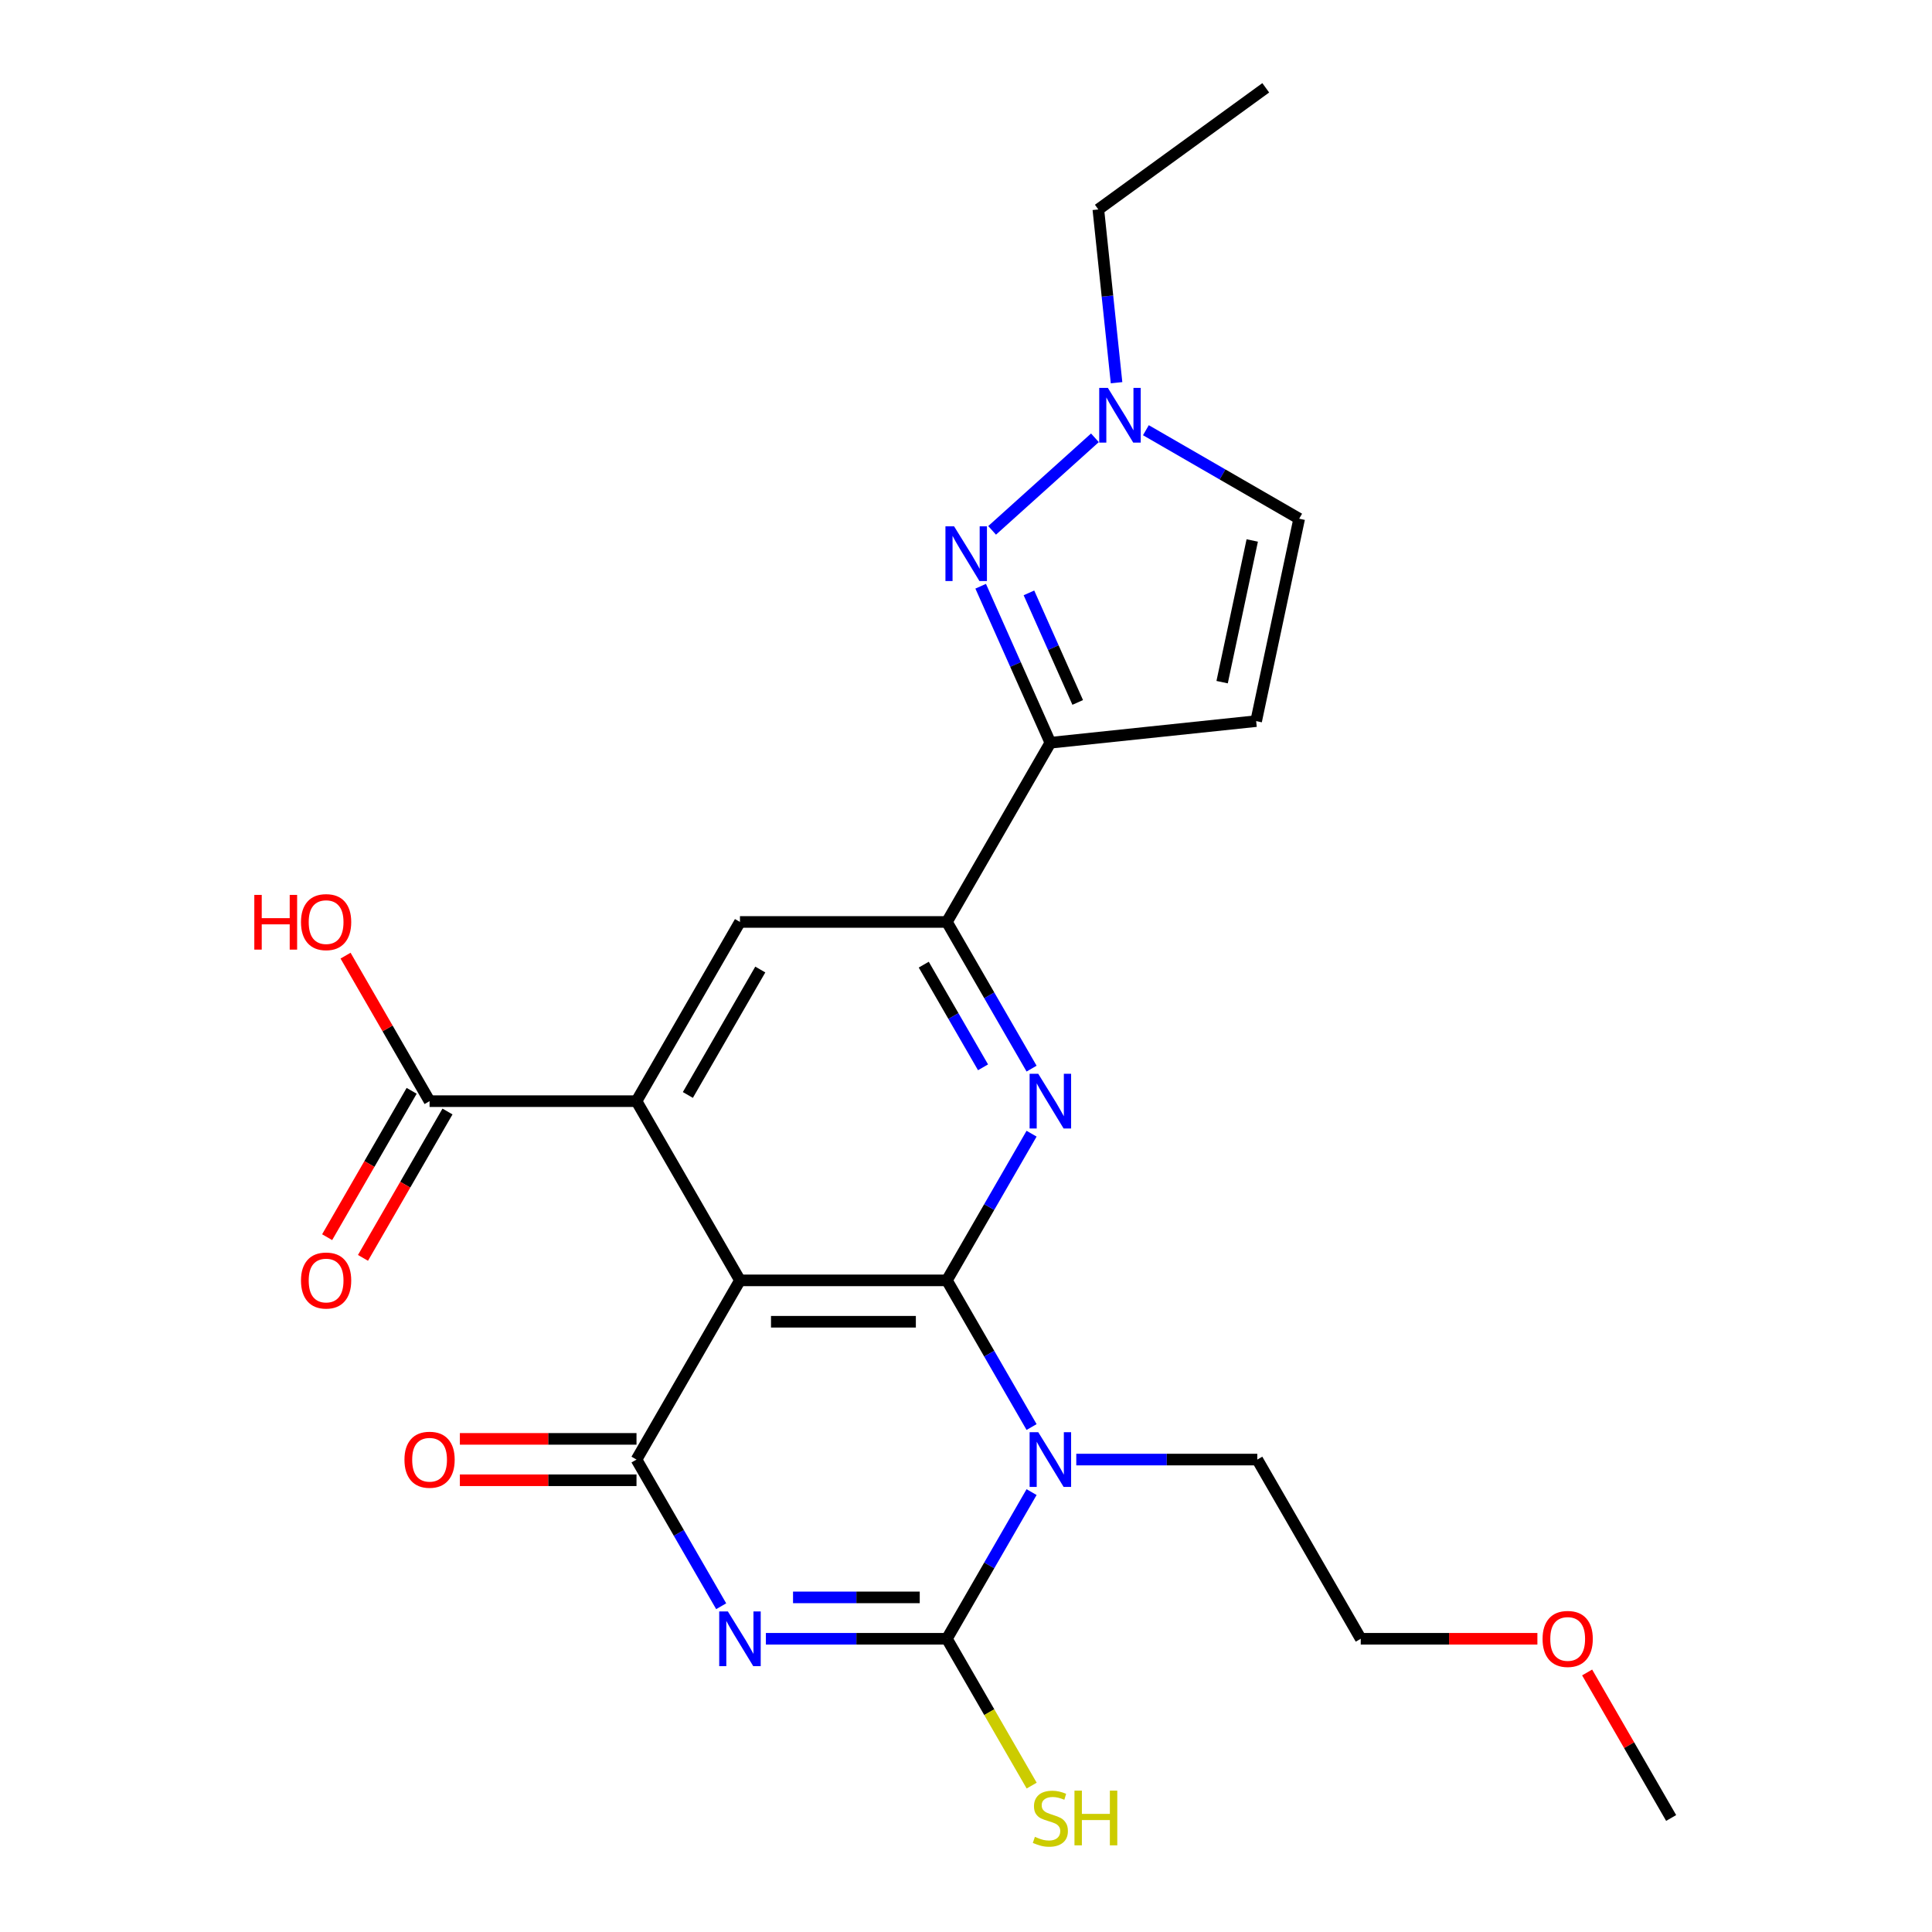 <?xml version='1.0' encoding='iso-8859-1'?>
<svg version='1.1' baseProfile='full'
              xmlns='http://www.w3.org/2000/svg'
                      xmlns:rdkit='http://www.rdkit.org/xml'
                      xmlns:xlink='http://www.w3.org/1999/xlink'
                  xml:space='preserve'
width='1000px' height='1000px' viewBox='0 0 1000 1000'>
<!-- END OF HEADER -->
<rect style='opacity:1.0;fill:#FFFFFF;stroke:none' width='1000' height='1000' x='0' y='0'> </rect>
<path class='bond-1' d='M 490.111,662.714 L 512.027,700.674' style='fill:none;fill-rule:evenodd;stroke:#000000;stroke-width:6px;stroke-linecap:butt;stroke-linejoin:miter;stroke-opacity:1' />
<path class='bond-1' d='M 512.027,700.674 L 533.943,738.634' style='fill:none;fill-rule:evenodd;stroke:#0000FF;stroke-width:6px;stroke-linecap:butt;stroke-linejoin:miter;stroke-opacity:1' />
<path class='bond-2' d='M 490.111,662.714 L 383.004,662.714' style='fill:none;fill-rule:evenodd;stroke:#000000;stroke-width:6px;stroke-linecap:butt;stroke-linejoin:miter;stroke-opacity:1' />
<path class='bond-2' d='M 474.045,684.136 L 399.07,684.136' style='fill:none;fill-rule:evenodd;stroke:#000000;stroke-width:6px;stroke-linecap:butt;stroke-linejoin:miter;stroke-opacity:1' />
<path class='bond-5' d='M 490.111,662.714 L 512.027,624.755' style='fill:none;fill-rule:evenodd;stroke:#000000;stroke-width:6px;stroke-linecap:butt;stroke-linejoin:miter;stroke-opacity:1' />
<path class='bond-5' d='M 512.027,624.755 L 533.943,586.795' style='fill:none;fill-rule:evenodd;stroke:#0000FF;stroke-width:6px;stroke-linecap:butt;stroke-linejoin:miter;stroke-opacity:1' />
<path class='bond-0' d='M 373.283,831.39 L 351.367,793.431' style='fill:none;fill-rule:evenodd;stroke:#0000FF;stroke-width:6px;stroke-linecap:butt;stroke-linejoin:miter;stroke-opacity:1' />
<path class='bond-0' d='M 351.367,793.431 L 329.451,755.471' style='fill:none;fill-rule:evenodd;stroke:#000000;stroke-width:6px;stroke-linecap:butt;stroke-linejoin:miter;stroke-opacity:1' />
<path class='bond-25' d='M 396.422,848.228 L 443.266,848.228' style='fill:none;fill-rule:evenodd;stroke:#0000FF;stroke-width:6px;stroke-linecap:butt;stroke-linejoin:miter;stroke-opacity:1' />
<path class='bond-25' d='M 443.266,848.228 L 490.111,848.228' style='fill:none;fill-rule:evenodd;stroke:#000000;stroke-width:6px;stroke-linecap:butt;stroke-linejoin:miter;stroke-opacity:1' />
<path class='bond-25' d='M 410.475,826.807 L 443.266,826.807' style='fill:none;fill-rule:evenodd;stroke:#0000FF;stroke-width:6px;stroke-linecap:butt;stroke-linejoin:miter;stroke-opacity:1' />
<path class='bond-25' d='M 443.266,826.807 L 476.057,826.807' style='fill:none;fill-rule:evenodd;stroke:#000000;stroke-width:6px;stroke-linecap:butt;stroke-linejoin:miter;stroke-opacity:1' />
<path class='bond-3' d='M 533.943,772.309 L 512.027,810.268' style='fill:none;fill-rule:evenodd;stroke:#0000FF;stroke-width:6px;stroke-linecap:butt;stroke-linejoin:miter;stroke-opacity:1' />
<path class='bond-3' d='M 512.027,810.268 L 490.111,848.228' style='fill:none;fill-rule:evenodd;stroke:#000000;stroke-width:6px;stroke-linecap:butt;stroke-linejoin:miter;stroke-opacity:1' />
<path class='bond-18' d='M 557.081,755.471 L 603.926,755.471' style='fill:none;fill-rule:evenodd;stroke:#0000FF;stroke-width:6px;stroke-linecap:butt;stroke-linejoin:miter;stroke-opacity:1' />
<path class='bond-18' d='M 603.926,755.471 L 650.77,755.471' style='fill:none;fill-rule:evenodd;stroke:#000000;stroke-width:6px;stroke-linecap:butt;stroke-linejoin:miter;stroke-opacity:1' />
<path class='bond-4' d='M 383.004,662.714 L 329.451,755.471' style='fill:none;fill-rule:evenodd;stroke:#000000;stroke-width:6px;stroke-linecap:butt;stroke-linejoin:miter;stroke-opacity:1' />
<path class='bond-6' d='M 383.004,662.714 L 329.451,569.958' style='fill:none;fill-rule:evenodd;stroke:#000000;stroke-width:6px;stroke-linecap:butt;stroke-linejoin:miter;stroke-opacity:1' />
<path class='bond-16' d='M 490.111,848.228 L 512.05,886.228' style='fill:none;fill-rule:evenodd;stroke:#000000;stroke-width:6px;stroke-linecap:butt;stroke-linejoin:miter;stroke-opacity:1' />
<path class='bond-16' d='M 512.05,886.228 L 533.989,924.227' style='fill:none;fill-rule:evenodd;stroke:#CCCC00;stroke-width:6px;stroke-linecap:butt;stroke-linejoin:miter;stroke-opacity:1' />
<path class='bond-15' d='M 329.451,744.761 L 283.737,744.761' style='fill:none;fill-rule:evenodd;stroke:#000000;stroke-width:6px;stroke-linecap:butt;stroke-linejoin:miter;stroke-opacity:1' />
<path class='bond-15' d='M 283.737,744.761 L 238.023,744.761' style='fill:none;fill-rule:evenodd;stroke:#FF0000;stroke-width:6px;stroke-linecap:butt;stroke-linejoin:miter;stroke-opacity:1' />
<path class='bond-15' d='M 329.451,766.182 L 283.737,766.182' style='fill:none;fill-rule:evenodd;stroke:#000000;stroke-width:6px;stroke-linecap:butt;stroke-linejoin:miter;stroke-opacity:1' />
<path class='bond-15' d='M 283.737,766.182 L 238.023,766.182' style='fill:none;fill-rule:evenodd;stroke:#FF0000;stroke-width:6px;stroke-linecap:butt;stroke-linejoin:miter;stroke-opacity:1' />
<path class='bond-9' d='M 533.943,553.12 L 512.027,515.16' style='fill:none;fill-rule:evenodd;stroke:#0000FF;stroke-width:6px;stroke-linecap:butt;stroke-linejoin:miter;stroke-opacity:1' />
<path class='bond-9' d='M 512.027,515.16 L 490.111,477.201' style='fill:none;fill-rule:evenodd;stroke:#000000;stroke-width:6px;stroke-linecap:butt;stroke-linejoin:miter;stroke-opacity:1' />
<path class='bond-9' d='M 508.816,552.443 L 493.475,525.871' style='fill:none;fill-rule:evenodd;stroke:#0000FF;stroke-width:6px;stroke-linecap:butt;stroke-linejoin:miter;stroke-opacity:1' />
<path class='bond-9' d='M 493.475,525.871 L 478.134,499.299' style='fill:none;fill-rule:evenodd;stroke:#000000;stroke-width:6px;stroke-linecap:butt;stroke-linejoin:miter;stroke-opacity:1' />
<path class='bond-13' d='M 329.451,569.958 L 222.345,569.958' style='fill:none;fill-rule:evenodd;stroke:#000000;stroke-width:6px;stroke-linecap:butt;stroke-linejoin:miter;stroke-opacity:1' />
<path class='bond-26' d='M 329.451,569.958 L 383.004,477.201' style='fill:none;fill-rule:evenodd;stroke:#000000;stroke-width:6px;stroke-linecap:butt;stroke-linejoin:miter;stroke-opacity:1' />
<path class='bond-26' d='M 356.036,566.755 L 393.523,501.825' style='fill:none;fill-rule:evenodd;stroke:#000000;stroke-width:6px;stroke-linecap:butt;stroke-linejoin:miter;stroke-opacity:1' />
<path class='bond-7' d='M 507.596,303.435 L 525.63,343.94' style='fill:none;fill-rule:evenodd;stroke:#0000FF;stroke-width:6px;stroke-linecap:butt;stroke-linejoin:miter;stroke-opacity:1' />
<path class='bond-7' d='M 525.63,343.94 L 543.664,384.444' style='fill:none;fill-rule:evenodd;stroke:#000000;stroke-width:6px;stroke-linecap:butt;stroke-linejoin:miter;stroke-opacity:1' />
<path class='bond-7' d='M 532.576,306.874 L 545.199,335.227' style='fill:none;fill-rule:evenodd;stroke:#0000FF;stroke-width:6px;stroke-linecap:butt;stroke-linejoin:miter;stroke-opacity:1' />
<path class='bond-7' d='M 545.199,335.227 L 557.823,363.58' style='fill:none;fill-rule:evenodd;stroke:#000000;stroke-width:6px;stroke-linecap:butt;stroke-linejoin:miter;stroke-opacity:1' />
<path class='bond-12' d='M 513.517,274.516 L 566.729,226.604' style='fill:none;fill-rule:evenodd;stroke:#0000FF;stroke-width:6px;stroke-linecap:butt;stroke-linejoin:miter;stroke-opacity:1' />
<path class='bond-8' d='M 543.664,384.444 L 490.111,477.201' style='fill:none;fill-rule:evenodd;stroke:#000000;stroke-width:6px;stroke-linecap:butt;stroke-linejoin:miter;stroke-opacity:1' />
<path class='bond-11' d='M 543.664,384.444 L 650.183,373.249' style='fill:none;fill-rule:evenodd;stroke:#000000;stroke-width:6px;stroke-linecap:butt;stroke-linejoin:miter;stroke-opacity:1' />
<path class='bond-10' d='M 490.111,477.201 L 383.004,477.201' style='fill:none;fill-rule:evenodd;stroke:#000000;stroke-width:6px;stroke-linecap:butt;stroke-linejoin:miter;stroke-opacity:1' />
<path class='bond-14' d='M 650.183,373.249 L 672.452,268.483' style='fill:none;fill-rule:evenodd;stroke:#000000;stroke-width:6px;stroke-linecap:butt;stroke-linejoin:miter;stroke-opacity:1' />
<path class='bond-14' d='M 632.57,353.08 L 648.159,279.744' style='fill:none;fill-rule:evenodd;stroke:#000000;stroke-width:6px;stroke-linecap:butt;stroke-linejoin:miter;stroke-opacity:1' />
<path class='bond-20' d='M 577.926,198.092 L 573.213,153.251' style='fill:none;fill-rule:evenodd;stroke:#0000FF;stroke-width:6px;stroke-linecap:butt;stroke-linejoin:miter;stroke-opacity:1' />
<path class='bond-20' d='M 573.213,153.251 L 568.5,108.41' style='fill:none;fill-rule:evenodd;stroke:#000000;stroke-width:6px;stroke-linecap:butt;stroke-linejoin:miter;stroke-opacity:1' />
<path class='bond-27' d='M 593.113,222.676 L 632.782,245.58' style='fill:none;fill-rule:evenodd;stroke:#0000FF;stroke-width:6px;stroke-linecap:butt;stroke-linejoin:miter;stroke-opacity:1' />
<path class='bond-27' d='M 632.782,245.58 L 672.452,268.483' style='fill:none;fill-rule:evenodd;stroke:#000000;stroke-width:6px;stroke-linecap:butt;stroke-linejoin:miter;stroke-opacity:1' />
<path class='bond-17' d='M 213.069,564.602 L 191.199,602.482' style='fill:none;fill-rule:evenodd;stroke:#000000;stroke-width:6px;stroke-linecap:butt;stroke-linejoin:miter;stroke-opacity:1' />
<path class='bond-17' d='M 191.199,602.482 L 169.33,640.362' style='fill:none;fill-rule:evenodd;stroke:#FF0000;stroke-width:6px;stroke-linecap:butt;stroke-linejoin:miter;stroke-opacity:1' />
<path class='bond-17' d='M 231.621,575.313 L 209.751,613.193' style='fill:none;fill-rule:evenodd;stroke:#000000;stroke-width:6px;stroke-linecap:butt;stroke-linejoin:miter;stroke-opacity:1' />
<path class='bond-17' d='M 209.751,613.193 L 187.881,651.072' style='fill:none;fill-rule:evenodd;stroke:#FF0000;stroke-width:6px;stroke-linecap:butt;stroke-linejoin:miter;stroke-opacity:1' />
<path class='bond-19' d='M 222.345,569.958 L 200.602,532.298' style='fill:none;fill-rule:evenodd;stroke:#000000;stroke-width:6px;stroke-linecap:butt;stroke-linejoin:miter;stroke-opacity:1' />
<path class='bond-19' d='M 200.602,532.298 L 178.859,494.639' style='fill:none;fill-rule:evenodd;stroke:#FF0000;stroke-width:6px;stroke-linecap:butt;stroke-linejoin:miter;stroke-opacity:1' />
<path class='bond-22' d='M 650.77,755.471 L 704.323,848.228' style='fill:none;fill-rule:evenodd;stroke:#000000;stroke-width:6px;stroke-linecap:butt;stroke-linejoin:miter;stroke-opacity:1' />
<path class='bond-24' d='M 568.5,108.41 L 655.15,45.455' style='fill:none;fill-rule:evenodd;stroke:#000000;stroke-width:6px;stroke-linecap:butt;stroke-linejoin:miter;stroke-opacity:1' />
<path class='bond-21' d='M 795.752,848.228 L 750.038,848.228' style='fill:none;fill-rule:evenodd;stroke:#FF0000;stroke-width:6px;stroke-linecap:butt;stroke-linejoin:miter;stroke-opacity:1' />
<path class='bond-21' d='M 750.038,848.228 L 704.323,848.228' style='fill:none;fill-rule:evenodd;stroke:#000000;stroke-width:6px;stroke-linecap:butt;stroke-linejoin:miter;stroke-opacity:1' />
<path class='bond-23' d='M 821.497,865.666 L 843.24,903.325' style='fill:none;fill-rule:evenodd;stroke:#FF0000;stroke-width:6px;stroke-linecap:butt;stroke-linejoin:miter;stroke-opacity:1' />
<path class='bond-23' d='M 843.24,903.325 L 864.983,940.985' style='fill:none;fill-rule:evenodd;stroke:#000000;stroke-width:6px;stroke-linecap:butt;stroke-linejoin:miter;stroke-opacity:1' />
<path  class='atom-1' d='M 376.744 834.068
L 386.024 849.068
Q 386.944 850.548, 388.424 853.228
Q 389.904 855.908, 389.984 856.068
L 389.984 834.068
L 393.744 834.068
L 393.744 862.388
L 389.864 862.388
L 379.904 845.988
Q 378.744 844.068, 377.504 841.868
Q 376.304 839.668, 375.944 838.988
L 375.944 862.388
L 372.264 862.388
L 372.264 834.068
L 376.744 834.068
' fill='#0000FF'/>
<path  class='atom-2' d='M 537.404 741.311
L 546.684 756.311
Q 547.604 757.791, 549.084 760.471
Q 550.564 763.151, 550.644 763.311
L 550.644 741.311
L 554.404 741.311
L 554.404 769.631
L 550.524 769.631
L 540.564 753.231
Q 539.404 751.311, 538.164 749.111
Q 536.964 746.911, 536.604 746.231
L 536.604 769.631
L 532.924 769.631
L 532.924 741.311
L 537.404 741.311
' fill='#0000FF'/>
<path  class='atom-6' d='M 537.404 555.798
L 546.684 570.798
Q 547.604 572.278, 549.084 574.958
Q 550.564 577.638, 550.644 577.798
L 550.644 555.798
L 554.404 555.798
L 554.404 584.118
L 550.524 584.118
L 540.564 567.718
Q 539.404 565.798, 538.164 563.598
Q 536.964 561.398, 536.604 560.718
L 536.604 584.118
L 532.924 584.118
L 532.924 555.798
L 537.404 555.798
' fill='#0000FF'/>
<path  class='atom-8' d='M 493.84 272.438
L 503.12 287.438
Q 504.04 288.918, 505.52 291.598
Q 507 294.278, 507.08 294.438
L 507.08 272.438
L 510.84 272.438
L 510.84 300.758
L 506.96 300.758
L 497 284.358
Q 495.84 282.438, 494.6 280.238
Q 493.4 278.038, 493.04 277.358
L 493.04 300.758
L 489.36 300.758
L 489.36 272.438
L 493.84 272.438
' fill='#0000FF'/>
<path  class='atom-13' d='M 573.435 200.77
L 582.715 215.77
Q 583.635 217.25, 585.115 219.93
Q 586.595 222.61, 586.675 222.77
L 586.675 200.77
L 590.435 200.77
L 590.435 229.09
L 586.555 229.09
L 576.595 212.69
Q 575.435 210.77, 574.195 208.57
Q 572.995 206.37, 572.635 205.69
L 572.635 229.09
L 568.955 229.09
L 568.955 200.77
L 573.435 200.77
' fill='#0000FF'/>
<path  class='atom-16' d='M 209.345 755.551
Q 209.345 748.751, 212.705 744.951
Q 216.065 741.151, 222.345 741.151
Q 228.625 741.151, 231.985 744.951
Q 235.345 748.751, 235.345 755.551
Q 235.345 762.431, 231.945 766.351
Q 228.545 770.231, 222.345 770.231
Q 216.105 770.231, 212.705 766.351
Q 209.345 762.471, 209.345 755.551
M 222.345 767.031
Q 226.665 767.031, 228.985 764.151
Q 231.345 761.231, 231.345 755.551
Q 231.345 749.991, 228.985 747.191
Q 226.665 744.351, 222.345 744.351
Q 218.025 744.351, 215.665 747.151
Q 213.345 749.951, 213.345 755.551
Q 213.345 761.271, 215.665 764.151
Q 218.025 767.031, 222.345 767.031
' fill='#FF0000'/>
<path  class='atom-17' d='M 535.664 950.745
Q 535.984 950.865, 537.304 951.425
Q 538.624 951.985, 540.064 952.345
Q 541.544 952.665, 542.984 952.665
Q 545.664 952.665, 547.224 951.385
Q 548.784 950.065, 548.784 947.785
Q 548.784 946.225, 547.984 945.265
Q 547.224 944.305, 546.024 943.785
Q 544.824 943.265, 542.824 942.665
Q 540.304 941.905, 538.784 941.185
Q 537.304 940.465, 536.224 938.945
Q 535.184 937.425, 535.184 934.865
Q 535.184 931.305, 537.584 929.105
Q 540.024 926.905, 544.824 926.905
Q 548.104 926.905, 551.824 928.465
L 550.904 931.545
Q 547.504 930.145, 544.944 930.145
Q 542.184 930.145, 540.664 931.305
Q 539.144 932.425, 539.184 934.385
Q 539.184 935.905, 539.944 936.825
Q 540.744 937.745, 541.864 938.265
Q 543.024 938.785, 544.944 939.385
Q 547.504 940.185, 549.024 940.985
Q 550.544 941.785, 551.624 943.425
Q 552.744 945.025, 552.744 947.785
Q 552.744 951.705, 550.104 953.825
Q 547.504 955.905, 543.144 955.905
Q 540.624 955.905, 538.704 955.345
Q 536.824 954.825, 534.584 953.905
L 535.664 950.745
' fill='#CCCC00'/>
<path  class='atom-17' d='M 556.144 926.825
L 559.984 926.825
L 559.984 938.865
L 574.464 938.865
L 574.464 926.825
L 578.304 926.825
L 578.304 955.145
L 574.464 955.145
L 574.464 942.065
L 559.984 942.065
L 559.984 955.145
L 556.144 955.145
L 556.144 926.825
' fill='#CCCC00'/>
<path  class='atom-18' d='M 155.792 662.794
Q 155.792 655.994, 159.152 652.194
Q 162.512 648.394, 168.792 648.394
Q 175.072 648.394, 178.432 652.194
Q 181.792 655.994, 181.792 662.794
Q 181.792 669.674, 178.392 673.594
Q 174.992 677.474, 168.792 677.474
Q 162.552 677.474, 159.152 673.594
Q 155.792 669.714, 155.792 662.794
M 168.792 674.274
Q 173.112 674.274, 175.432 671.394
Q 177.792 668.474, 177.792 662.794
Q 177.792 657.234, 175.432 654.434
Q 173.112 651.594, 168.792 651.594
Q 164.472 651.594, 162.112 654.394
Q 159.792 657.194, 159.792 662.794
Q 159.792 668.514, 162.112 671.394
Q 164.472 674.274, 168.792 674.274
' fill='#FF0000'/>
<path  class='atom-20' d='M 131.632 463.201
L 135.472 463.201
L 135.472 475.241
L 149.952 475.241
L 149.952 463.201
L 153.792 463.201
L 153.792 491.521
L 149.952 491.521
L 149.952 478.441
L 135.472 478.441
L 135.472 491.521
L 131.632 491.521
L 131.632 463.201
' fill='#FF0000'/>
<path  class='atom-20' d='M 155.792 477.281
Q 155.792 470.481, 159.152 466.681
Q 162.512 462.881, 168.792 462.881
Q 175.072 462.881, 178.432 466.681
Q 181.792 470.481, 181.792 477.281
Q 181.792 484.161, 178.392 488.081
Q 174.992 491.961, 168.792 491.961
Q 162.552 491.961, 159.152 488.081
Q 155.792 484.201, 155.792 477.281
M 168.792 488.761
Q 173.112 488.761, 175.432 485.881
Q 177.792 482.961, 177.792 477.281
Q 177.792 471.721, 175.432 468.921
Q 173.112 466.081, 168.792 466.081
Q 164.472 466.081, 162.112 468.881
Q 159.792 471.681, 159.792 477.281
Q 159.792 483.001, 162.112 485.881
Q 164.472 488.761, 168.792 488.761
' fill='#FF0000'/>
<path  class='atom-22' d='M 798.43 848.308
Q 798.43 841.508, 801.79 837.708
Q 805.15 833.908, 811.43 833.908
Q 817.71 833.908, 821.07 837.708
Q 824.43 841.508, 824.43 848.308
Q 824.43 855.188, 821.03 859.108
Q 817.63 862.988, 811.43 862.988
Q 805.19 862.988, 801.79 859.108
Q 798.43 855.228, 798.43 848.308
M 811.43 859.788
Q 815.75 859.788, 818.07 856.908
Q 820.43 853.988, 820.43 848.308
Q 820.43 842.748, 818.07 839.948
Q 815.75 837.108, 811.43 837.108
Q 807.11 837.108, 804.75 839.908
Q 802.43 842.708, 802.43 848.308
Q 802.43 854.028, 804.75 856.908
Q 807.11 859.788, 811.43 859.788
' fill='#FF0000'/>
</svg>
